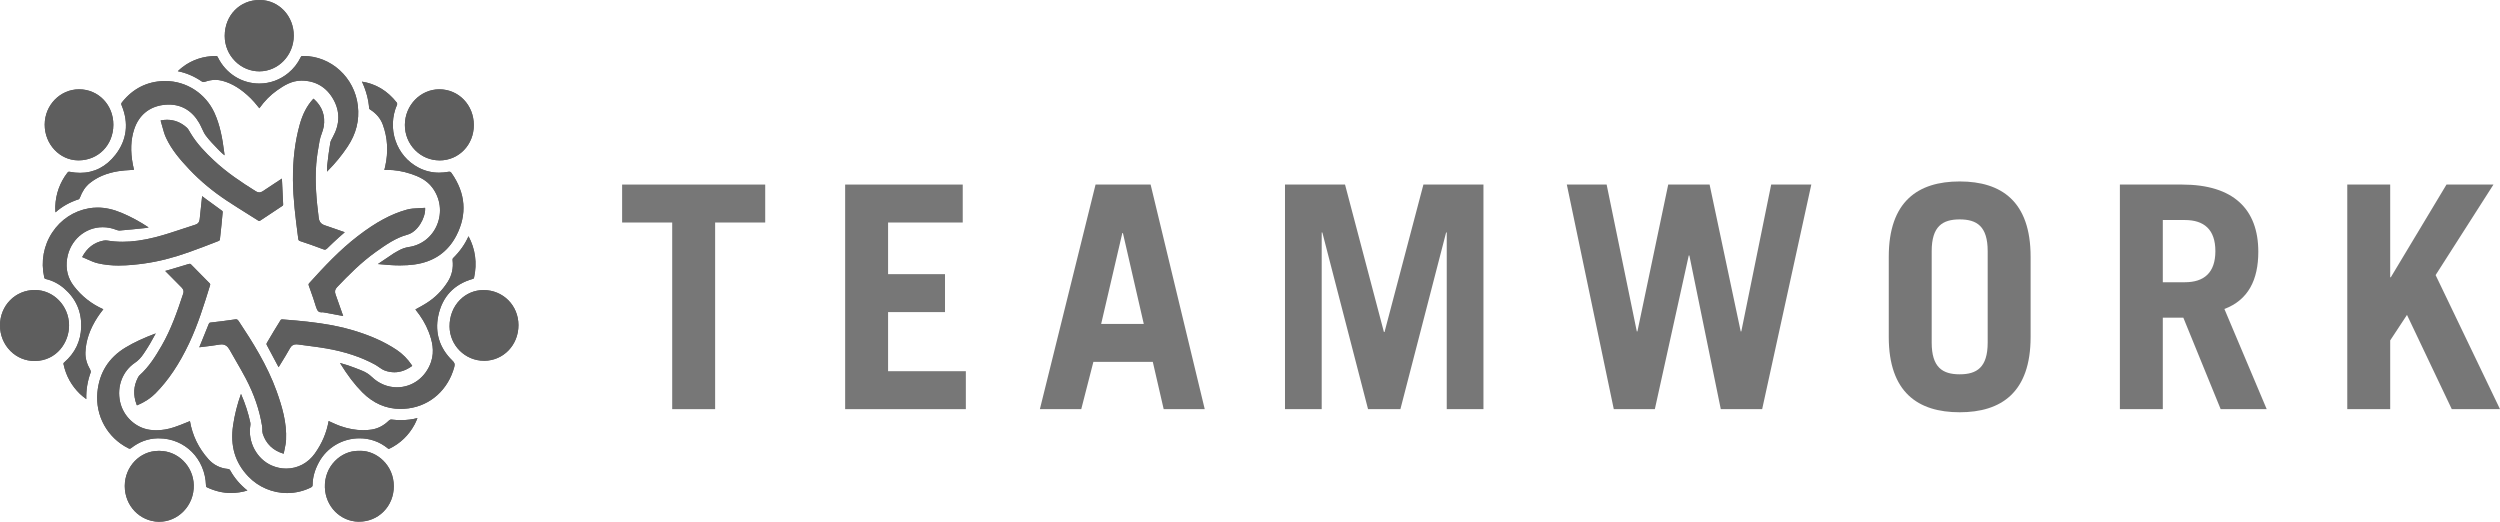 <?xml version="1.0" encoding="UTF-8"?>
<svg id="b" data-name="Layer 2" xmlns="http://www.w3.org/2000/svg" viewBox="0 0 964.44 201.28">
  <defs>
    <style>
      .d {
        fill: #777;
      }

      .e {
        fill: #5e5e5e;
      }
    </style>
  </defs>
  <g id="c" data-name="Layer 1">
    <g>
      <g>
        <path class="e" d="M61.24,201.28c-7.37-.17-13.13-6.23-13.11-13.8.02-7.47,5.85-13.54,12.99-13.54.13,0,.27,0,.4,0,7.16,0,13.08,5.94,13.23,13.23.08,3.83-1.34,7.43-3.98,10.12-2.48,2.53-5.85,3.98-9.25,3.98,0,0-.28,0-.28,0ZM138.42,201.25c-7.11-.05-12.86-5.87-13.09-13.24-.12-3.85,1.25-7.45,3.85-10.13,2.43-2.51,5.7-3.95,8.95-3.95.14,0,.28,0,.43,0,.23,0,.39-.01.56-.01,6.17,0,12.79,5.48,12.8,13.64,0,3.76-1.4,7.25-3.96,9.81-2.49,2.5-5.84,3.87-9.43,3.87h-.1ZM110.78,190.21c-5.61,0-11.04-2.31-14.92-6.33-5.17-5.36-7.11-11.84-5.94-19.79.6-4.06,1.62-8.13,3.05-12.12,1.64,3.76,2.81,7.38,3.59,11.04.08.35.08.77.01,1.18-1.03,6.3,2.52,12.92,8.25,15.4,1.8.78,3.68,1.18,5.58,1.18,4.41,0,8.44-2.12,11.07-5.82,2.79-3.93,4.53-8.03,5.32-12.53.25.12.5.23.75.35,1.18.55,2.41,1.12,3.68,1.57,3.1,1.09,6.01,1.62,8.9,1.62,1.04,0,2.09-.07,3.12-.22,2.49-.35,4.78-1.52,6.78-3.48.24-.24.63-.42.81-.42,1.33.16,2.61.24,3.83.24,2.26,0,4.36-.26,6.39-.8-.37.92-.73,1.78-1.16,2.57-2.23,4.09-5.44,7.18-9.55,9.19-.21.1-.32.12-.38.12-.03,0-.14,0-.4-.22-3.07-2.52-6.82-3.85-10.86-3.85-6.59,0-12.6,3.55-15.69,9.28-1.58,2.92-2.37,5.74-2.41,8.63,0,.57-.16.8-.69,1.07-2.81,1.4-5.97,2.14-9.13,2.14ZM89.2,190.2c-3.11,0-6.22-.73-9.26-2.16-.37-.18-.46-.26-.47-.72-.32-10.38-8.16-18.22-18.24-18.22-.17,0-.34,0-.51,0-3.67.1-7.06,1.35-10.07,3.72-.31.24-.48.27-.6.27-.15,0-.35-.06-.6-.19-8.05-4.07-12.71-12.51-11.88-21.51.7-7.59,4.37-13.43,10.92-17.36,3.21-1.93,6.9-3.65,11.59-5.41-.05.09-.1.18-.15.27-.68,1.24-1.38,2.52-2.1,3.76-.72,1.24-1.54,2.47-2.32,3.66-1.09,1.65-2.14,2.75-3.41,3.6-4.81,3.22-7.08,9.14-5.77,15.1,1.23,5.6,5.95,10.05,11.5,10.8.81.11,1.64.17,2.47.17,2.22,0,4.53-.39,6.87-1.17,1.63-.54,3.19-1.17,4.83-1.84.42-.17.85-.34,1.28-.52.94,5.54,3.35,10.49,7.18,14.74,1.95,2.17,4.51,3.45,7.42,3.71.51.05.72.19.98.65,1.61,2.91,3.83,5.49,6.59,7.68-2.09.62-4.19.94-6.24.94ZM109.42,175.03c-4.08-1.2-6.79-3.8-8.06-7.73-.14-.45-.15-.99-.16-1.56,0-.46-.02-.94-.1-1.43-.99-6.16-3.05-12.18-6.31-18.38-1.19-2.26-2.49-4.5-3.74-6.67-.85-1.46-1.7-2.93-2.52-4.41-.76-1.36-1.73-2-3.07-2-.28,0-.58.03-.9.09-1.99.35-4.04.59-6.03.83-.55.06-1.1.13-1.65.2.02-.04.98-2.38.98-2.38.9-2.17,1.79-4.35,2.65-6.54.19-.49.33-.57.74-.62,2.84-.32,6.19-.72,9.55-1.23.09-.01.18-.02.27-.02.44,0,.69.2,1.17.93,5.13,7.74,10.9,16.84,14.49,26.87,2.07,5.79,3.95,12.05,3.63,18.69-.06,1.21-.31,2.42-.58,3.69-.12.56-.24,1.12-.34,1.68,0,0-.02,0-.03,0ZM154.51,157.75c-5.55,0-10.51-2.16-14.75-6.42-2.93-2.95-5.68-6.55-8.61-11.31,1.08.3,2.1.59,3.08.92,1.75.59,3.51,1.29,5.21,1.96l.09.04c1.56.61,2.79,1.39,3.89,2.45,2.69,2.59,6.13,4.02,9.69,4.02,5.97,0,11.14-3.83,13.17-9.76,1.48-4.32.37-8.32-.91-11.66-1.14-2.96-2.82-5.78-5.12-8.61.26-.14.52-.29.78-.43,1.2-.66,2.34-1.29,3.46-1.99,3.35-2.1,6.13-4.89,8.28-8.3,1.58-2.51,2.19-5.31,1.82-8.33-.03-.25.05-.58.11-.66,2.7-2.65,4.69-5.46,6.04-8.54,2.65,4.98,3.37,10.36,2.14,15.99-.07.3-.11.37-.49.47-7.29,2.07-11.77,6.87-13.32,14.26-1.36,6.49.5,12.44,5.4,17.21.86.84,1.1,1.32.79,2.48-2.36,8.76-9.16,14.89-17.75,16-1.02.13-2.03.2-3,.2ZM52.84,156.37s-.08-.14-.14-.3c-1.38-3.68-1.21-7.08.52-10.4.14-.27.36-.66.62-.89,3.68-3.28,6.24-7.45,8.54-11.43,3.64-6.31,6-13.1,8.3-20.08.43-1.31-.32-2.06-.72-2.47,0,0-4.31-4.34-6.22-6.28.35-.09.67-.17.99-.27l1.16-.34c2.25-.66,4.57-1.34,6.84-2.05.19-.06.34-.09.47-.09s.28.02.55.3c1.87,1.95,3.8,3.89,5.67,5.76l1.4,1.41c.28.29.32.43.22.79-2.3,7.44-4.67,15.13-8.11,22.42-3.76,7.96-7.99,14.27-12.96,19.29-1.82,1.84-4.07,3.33-6.88,4.53-.11.05-.19.07-.23.08ZM33.19,153.88c-.85-.64-1.65-1.24-2.37-1.94-3.23-3.15-5.35-6.97-6.29-11.35-.09-.43-.04-.54.24-.78,4.19-3.61,6.39-8.2,6.55-13.63.18-5.97-2.02-10.97-6.54-14.88-2.1-1.82-4.48-3.05-7.08-3.66-.41-.1-.54-.2-.65-.68-1.35-6.1-.22-12.27,3.17-17.36,3.26-4.9,8.21-8.17,13.96-9.21,1.14-.21,2.31-.31,3.47-.31,3.01,0,6.09.69,9.43,2.11,3.49,1.48,6.94,3.35,10.26,5.56-.44.1-.86.18-1.26.22-3.31.36-6.66.68-9.94.96-.04,0-.08,0-.12,0-.31,0-.7-.09-1.13-.26-1.72-.68-3.49-1.02-5.28-1.02-6.86,0-12.63,5.1-13.73,12.14-.62,3.96.26,7.51,2.59,10.55,3.02,3.94,6.84,6.95,11.34,8.94.02,0,.03.01.05.02-.1.13-.2.26-.3.39-.68.88-1.31,1.7-1.9,2.61-3,4.61-4.54,9.07-4.71,13.64-.08,2.22.53,4.43,1.86,6.73.19.32.25.79.19.94-1.24,3.36-1.82,6.85-1.71,10.37-.04-.03-.07-.06-.11-.08ZM152.13,143.61c-1.23,0-2.5-.23-3.75-.7-.73-.27-1.42-.75-2.15-1.25-.52-.36-1.06-.74-1.63-1.05-5.38-2.91-11.51-4.94-18.74-6.2-2.4-.42-4.85-.73-7.22-1.04-1.22-.16-2.44-.31-3.66-.49-.25-.03-.48-.05-.7-.05-1.06,0-1.86.49-2.42,1.51-1.07,1.93-2.25,3.85-3.39,5.7-.33.54-.66,1.07-.99,1.61l-.56-1.05c-1.42-2.63-2.76-5.12-4.08-7.67-.04-.11-.01-.44.06-.56,1.93-3.31,3.7-6.25,5.43-9,.05-.05.33-.16.52-.16,3.89.29,6.86.56,9.64.87,7.31.82,12.84,1.87,17.95,3.42,6.65,2.02,11.9,4.38,16.52,7.44,2.29,1.52,4.28,3.51,5.91,5.93.1.14.13.23.15.27-.02,0-.08.07-.21.16-2.18,1.54-4.42,2.31-6.67,2.31ZM13.32,139.26c-3.51,0-6.81-1.38-9.3-3.87C1.42,132.78-.01,129.26,0,125.49c.02-7.64,5.93-13.62,13.44-13.62,7.22.01,13.13,6.1,13.2,13.57.06,6.68-4.82,13.68-13.09,13.82h-.23ZM186.71,139.17c-7.26,0-13.22-5.93-13.28-13.22-.03-3.96,1.39-7.6,4.01-10.25,2.4-2.43,5.59-3.78,9-3.8h.09c7.54,0,13.46,5.93,13.48,13.51.02,7.67-5.78,13.71-13.19,13.77h-.1ZM125.17,120.58s-.07-.02-.1-.03c-.13-.04-.31-.09-.52-.09h-.15c-.15.02-.28.03-.41.03-.9,0-1.57-.36-2.1-2.17-.63-2.17-1.4-4.31-2.14-6.39l-.62-1.74c-.16-.45-.12-.65.2-1,5.63-6.22,11.71-12.75,18.75-18.14,7.02-5.38,12.86-8.52,18.93-10.19,1.48-.41,3.06-.48,4.73-.55.74-.03,1.47-.06,2.2-.13h.05s.02.12.02.22c.13,3.71-2.9,9.06-6.86,10.13-4.54,1.23-8.38,3.96-12.1,6.6-5.73,4.07-10.58,8.99-15.05,13.68-.77.8-.95,1.67-.57,2.72.78,2.16,1.54,4.34,2.3,6.51l.66,1.87-7.21-1.35ZM45.96,102.44c-2.99,0-5.68-.29-8.21-.88-1.41-.33-2.76-.93-4.19-1.58-.59-.26-1.17-.53-1.76-.77-.04-.01-.06-.03-.08-.04.01-.04.03-.09.07-.16,1.85-3.43,4.49-5.45,8.09-6.18.28-.06.57-.09.86-.09.21,0,.42.02.62.05,1.91.32,3.91.48,5.93.48,3.82,0,7.91-.56,12.49-1.72,3.64-.92,7.26-2.13,10.77-3.3,1.63-.54,3.25-1.08,4.89-1.6.96-.3,1.48-.98,1.59-2.06.24-2.43.51-4.85.77-7.28l.18-1.65c.51.4.99.77,1.48,1.13.76.56,1.53,1.11,2.3,1.67,1.33.96,2.66,1.92,3.97,2.9.07.05.18.24.19.32-.26,2.96-.63,6.92-1.11,10.92-.04.04-.32.29-.57.39-4.09,1.59-7.78,3.02-11.55,4.35-6.11,2.17-11.71,3.57-17.1,4.31-2.63.36-6.1.77-9.61.77h0ZM154.43,102.39c-2.97,0-6.01-.27-8.64-.53l.73-.5c1.85-1.25,3.62-2.46,5.4-3.64.35-.23.73-.43,1.13-.65.22-.12.45-.24.67-.37,1.31-.75,2.59-1.19,4.03-1.41,4.89-.72,8.95-3.91,10.86-8.54,1.99-4.83,1.3-10.22-1.85-14.41-2.24-2.98-5.44-4.34-8.28-5.28-3.08-1.02-6.15-1.53-9.12-1.53-.34,0-.69,0-1.04.02h-.05c.12-.45.22-.88.32-1.31,1.27-5.64.96-11.07-.91-16.15-.88-2.4-2.56-4.38-4.98-5.89-.13-.08-.26-.23-.28-.29-.25-3.49-1.19-7.01-2.79-10.42,5.36.83,9.89,3.57,13.48,8.15.08.12.14.53.09.67-4.05,9.19-.4,19.9,8.32,24.39,2.46,1.27,5.1,1.91,7.86,1.91,1.15,0,2.35-.11,3.55-.33.15-.03.28-.04.4-.04.32,0,.55.09.88.56,5.43,7.77,6.05,15.85,1.87,24.01-3.31,6.46-8.81,10.24-16.34,11.24-1.67.22-3.41.33-5.32.33h0ZM125.36,96.31c-.19,0-.42-.06-.72-.17-2.85-1.1-5.72-2.08-8.9-3.15-.42-.14-.61-.3-.69-.93l-.13-1.04c-.91-7.02-1.86-14.28-1.91-21.5-.06-7.88.79-14.88,2.6-21.4,1.13-4.09,2.81-7.32,5.14-9.87.09-.1.15-.16.19-.19.03.03.09.07.16.14,3.21,2.89,4.48,6.48,3.78,10.67-.15.87-.45,1.73-.77,2.64-.31.87-.63,1.77-.81,2.72-.67,3.52-1.08,6.4-1.3,9.07-.57,7.12.12,14.15.95,20.7.12.96.49,2.3,2.24,2.88,1.9.63,3.83,1.31,5.69,1.97l2.12.74s-.03.03-.05.04c-.8.69-1.53,1.32-2.25,1.97-1.55,1.42-3.07,2.81-4.53,4.27-.39.38-.62.43-.82.43ZM100.01,85.24c-.1,0-.24-.05-.42-.16-1.32-.84-2.64-1.66-3.96-2.49-2.65-1.66-5.39-3.38-8.04-5.13-5.44-3.59-10.29-7.62-14.42-11.97-3.93-4.14-6.97-7.81-9.06-12.23-.67-1.42-1.09-2.95-1.53-4.58-.18-.66-.36-1.31-.56-1.96-.04-.14-.05-.21-.04-.24h0s.12-.04.32-.08c.74-.12,1.46-.19,2.16-.19,2.81,0,5.37,1.02,7.61,3.03.44.4.78.99,1.15,1.63.11.19.21.37.32.55,2.49,4.13,5.74,7.44,8.89,10.4,5.03,4.74,10.81,8.57,16.31,12,.44.27.86.41,1.29.41s.86-.14,1.29-.43c2-1.34,4.01-2.66,6.02-3.98l1.41-.93.08,1.45c.15,2.8.3,5.7.41,8.55,0,.12-.09.37-.16.44-1.75,1.19-3.55,2.37-5.34,3.55-1.13.75-2.27,1.49-3.39,2.25-.19.12-.29.12-.32.12ZM21.4,81.9c-.06-.81-.1-1.58-.07-2.32.19-4.76,1.75-9.11,4.65-12.92.29-.39.44-.41.63-.41.1,0,.2.01.32.03,1.35.26,2.69.4,3.96.4,5.46,0,10.06-2.36,13.68-7.01,4.37-5.62,5.19-12.2,2.36-19.01-.23-.55-.19-.79.19-1.27,4.19-5.23,9.62-7.96,16.14-8.13.18,0,.36,0,.54,0,8.1,0,15.52,4.81,18.92,12.26,2.11,4.64,3.06,9.57,3.82,15.56.04.28.07.57.09.85-.7-.59-1.36-1.16-1.97-1.79l-.7-.72c-1.56-1.61-3.18-3.28-4.53-5.08-.61-.81-1.05-1.77-1.52-2.79-.31-.67-.63-1.36-1-2.02-2.68-4.71-6.75-7.19-11.78-7.19-.69,0-1.4.05-2.12.14-5.49.7-9.48,4.03-11.24,9.38-1.33,4.03-1.49,8.48-.52,13.61.13.69.29,1.37.44,2.03-.41.03-.82.05-1.23.08-1.59.1-3.24.2-4.84.46-4.49.74-8.1,2.25-11.02,4.62-1.64,1.33-2.85,3.12-3.8,5.65-.1.25-.29.49-.38.54-3.52,1.14-6.48,2.8-9.01,5.06ZM126.16,66.2c-.02-.76-.02-1.49.05-2.21.33-3.08.73-6.05,1.2-8.85.11-.69.52-1.42.91-2.12l.08-.15c2.76-5,2.82-9.9.2-14.55-2.66-4.73-6.92-7.22-12.32-7.22-3.74,0-6.69,1.85-9.39,3.75-2.56,1.8-4.84,4.1-6.79,6.85-.01.02-.03.04-.04.06-.2-.25-.41-.5-.61-.74-.89-1.09-1.72-2.12-2.69-3.06-3.67-3.61-7.17-5.77-11-6.8-.87-.23-1.77-.35-2.67-.35-1.29,0-2.62.24-3.96.71-.25.09-.45.13-.62.13-.15,0-.37-.03-.69-.25-2.91-1.98-6.01-3.3-9.22-3.93.63-.58,1.23-1.14,1.87-1.62,3.67-2.78,7.98-4.21,12.8-4.25.41,0,.56.07.79.53,3.06,6.23,9.19,10.1,15.98,10.1,4.1,0,7.98-1.41,11.21-4.07,2-1.65,3.6-3.68,4.76-6.06.2-.41.34-.5.81-.5h.27c10.51,0,19.72,8.42,20.97,19.17.65,5.65-.65,10.83-3.99,15.84-2.23,3.34-4.79,6.47-7.63,9.3-.1.1-.19.2-.28.3ZM169.59,61.87c-3.56,0-6.9-1.39-9.42-3.92-2.58-2.6-4-6.08-3.98-9.8.04-7.55,6.01-13.7,13.31-13.7,7.47.02,13.29,6.08,13.29,13.81,0,7.63-5.8,13.61-13.2,13.62h0ZM30.17,61.86c-7.16-.05-12.96-6.25-12.93-13.81.02-7.5,5.98-13.6,13.28-13.6h.09c7.4.05,13.17,6.08,13.12,13.73-.04,7.8-5.82,13.68-13.45,13.68h-.11ZM100.05,27.52c-3.5,0-6.82-1.39-9.34-3.92-2.6-2.61-4.03-6.08-4.02-9.76.02-7.89,5.79-13.84,13.43-13.84h.27c7.25.14,12.94,6.18,12.94,13.76-.02,7.59-5.98,13.76-13.28,13.76h0Z"/>
        <path class="e" d="M61.26,199.58c-6.43-.15-11.46-5.46-11.43-12.09.02-6.53,5.09-11.84,11.29-11.84.11,0,.23,0,.35,0,6.27,0,11.46,5.19,11.58,11.57.07,3.37-1.17,6.53-3.49,8.9-2.19,2.24-5.05,3.47-8.03,3.47h-.26ZM138.43,199.55c-6.2-.05-11.21-5.14-11.41-11.59-.11-3.38,1.09-6.54,3.37-8.89,2.11-2.18,4.93-3.43,7.73-3.43.12,0,.44,0,.44,0h.14c.13,0,.27-.01.41-.01,5.35,0,11.09,4.8,11.1,11.94,0,3.31-1.22,6.37-3.46,8.61-2.17,2.17-5.09,3.37-8.22,3.37h-.1ZM110.78,188.51c-5.15,0-10.14-2.12-13.7-5.81-4.78-4.96-6.57-10.96-5.48-18.36.36-2.42.87-4.85,1.54-7.27.73,2.11,1.31,4.18,1.76,6.29.02.11.04.32,0,.55-1.15,7.05,2.83,14.46,9.25,17.24,2.02.87,4.12,1.32,6.25,1.32,4.24,0,8.18-1.74,11.07-4.84-1.63,3.04-2.47,6-2.57,9.03-2.52,1.21-5.32,1.85-8.13,1.85ZM89.2,188.5c-2.69,0-5.4-.6-8.06-1.78-.18-3.26-1.04-6.27-2.45-8.91.16.19.32.37.49.55,2.19,2.43,5.05,3.89,8.29,4.24,1.17,2.07,2.63,3.98,4.36,5.71-.88.12-1.76.19-2.63.19ZM124.43,173.52c1.63-2.75,2.83-5.65,3.58-8.66.87.39,1.74.77,2.64,1.08,2.17.77,4.27,1.27,6.33,1.53-4.84.42-9.3,2.6-12.55,6.05ZM75.52,173.41c-3.16-3.3-7.43-5.45-12.28-5.91,1.47-.2,2.96-.55,4.46-1.05,1.47-.49,2.91-1.06,4.32-1.63.73,3.05,1.9,5.92,3.5,8.59ZM108.17,172.75c-2.58-1.19-4.28-3.15-5.19-5.98-.07-.21-.08-.67-.08-1.07,0-.5-.02-1.06-.12-1.67-1.02-6.35-3.14-12.53-6.48-18.9-1.2-2.3-2.51-4.55-3.77-6.72-.87-1.49-1.7-2.93-2.5-4.38-1.06-1.91-2.59-2.87-4.56-2.87-.38,0-.77.04-1.2.11-1.56.28-3.15.48-4.72.67.81-1.96,1.61-3.92,2.39-5.88,2.64-.3,5.69-.67,8.8-1.13.02.04.05.08.08.12,5.07,7.66,10.78,16.65,14.3,26.5,2.01,5.62,3.83,11.7,3.54,18.04-.05,1-.26,2.06-.49,3.17ZM49.92,171.25c-7.24-3.81-11.41-11.5-10.65-19.68.65-7.02,4.05-12.42,10.1-16.06,2.03-1.22,4.29-2.37,6.88-3.49-.67,1.13-1.42,2.26-2.14,3.36-.97,1.46-1.87,2.43-2.95,3.15-5.39,3.6-7.94,10.23-6.49,16.88,1.37,6.29,6.69,11.27,12.93,12.12.26.03.52.07.78.09-3.04.46-5.88,1.68-8.46,3.63ZM150.14,171.24c-2.51-1.92-5.4-3.15-8.5-3.62.61-.04,1.22-.1,1.83-.18,2.82-.39,5.38-1.69,7.62-3.84,1.22.13,2.42.2,3.56.2s2.33-.07,3.44-.2c-1.93,3.33-4.6,5.9-7.95,7.66ZM154.51,156.05c-5.08,0-9.64-1.99-13.54-5.92-2.01-2.02-3.88-4.3-5.8-7.05,1.26.46,2.52.96,3.74,1.44,1.34.53,2.4,1.19,3.34,2.1,3.01,2.9,6.87,4.5,10.87,4.5,6.71,0,12.51-4.28,14.78-10.91.77-2.26.91-4.45.7-6.49,1.06,2.36,2.63,4.56,4.69,6.57.34.33.4.44.42.47,0,0-.01.1-.08.35-2.18,8.08-8.44,13.73-16.33,14.76-.95.12-1.88.18-2.78.18ZM53.84,154.05c-.68-2.66-.39-5.16.89-7.6.17-.32.25-.41.25-.42,3.86-3.44,6.5-7.73,8.86-11.83,3.72-6.45,6.12-13.33,8.44-20.39.76-2.3-.67-3.73-1.13-4.19l-4.2-4.23c1.94-.57,3.93-1.15,5.89-1.76,1.78,1.84,3.6,3.68,5.37,5.45l1,1.01c-2.22,7.19-4.53,14.62-7.85,21.66-3.67,7.79-7.8,13.94-12.63,18.82-1.35,1.36-2.96,2.51-4.9,3.49ZM31.72,150.43c-2.71-2.73-4.53-6-5.42-9.72,2.3-2.08,4.02-4.45,5.14-7.09-.1.74-.16,1.48-.18,2.23-.09,2.51.57,4.98,2.02,7.52-.81,2.3-1.34,4.66-1.56,7.05ZM152.13,141.91c-1.03,0-2.1-.2-3.17-.59-.52-.19-1.12-.61-1.76-1.05-.53-.37-1.13-.79-1.8-1.15-5.55-3-11.85-5.09-19.25-6.38-2.46-.43-4.93-.75-7.32-1.06-1.21-.15-2.41-.31-3.62-.48-.34-.05-.65-.07-.94-.07-1.69,0-3.04.82-3.9,2.38-.88,1.59-1.84,3.18-2.79,4.73-1.06-1.97-2-3.73-2.93-5.51,1.65-2.82,3.19-5.37,4.68-7.76,3.4.24,6.18.48,8.97.79,7.2.81,12.64,1.84,17.64,3.36,6.49,1.97,11.6,4.27,16.07,7.23,1.73,1.14,3.27,2.59,4.6,4.31-1.49.83-3,1.25-4.49,1.25ZM13.32,137.56c-3.06,0-5.93-1.2-8.1-3.37-2.28-2.29-3.53-5.38-3.52-8.69.02-6.69,5.18-11.93,11.74-11.93,6.28,0,11.44,5.34,11.5,11.89.06,5.85-4.2,11.98-11.42,12.1h-.21ZM186.71,137.47c-6.33,0-11.53-5.18-11.58-11.54-.03-3.5,1.22-6.72,3.52-9.05,2.08-2.11,4.85-3.28,7.8-3.3,6.63,0,11.84,5.19,11.85,11.81.02,6.72-5.04,12.02-11.5,12.07h-.09ZM32.91,127.81c.05-.52.09-1.05.1-1.59.13-4.42-.93-8.35-3.17-11.75,2.18,2.18,4.66,4.01,7.4,5.45-.34.46-.69.94-1.01,1.44-1.41,2.17-2.52,4.32-3.33,6.46ZM166.96,127.38c-.99-2.58-2.35-5.03-4.15-7.47.85-.47,1.72-.97,2.58-1.51,1.64-1.03,3.16-2.22,4.54-3.56-1.16,1.96-2,4.19-2.52,6.67-.43,2.05-.57,4.05-.41,5.98-.01-.04-.03-.07-.04-.11ZM125.49,118.91c-.11-.04-.47-.14-.93-.14h-.14l-.2.02c-.08,0-.15.01-.22.01-.02,0-.1,0-.11,0,.02-.02-.14-.22-.35-.94-.64-2.21-1.42-4.37-2.17-6.46-.13-.35-.34-.95-.48-1.36,5.51-6.08,11.44-12.41,18.24-17.62,6.83-5.24,12.49-8.29,18.35-9.9,1.3-.36,2.78-.42,4.35-.49.12,0,.24,0,.35-.02-.59,2.84-2.86,6.2-5.46,6.9-4.84,1.31-8.81,4.13-12.65,6.86-5.84,4.15-10.75,9.13-15.29,13.88-1.21,1.27-1.53,2.81-.94,4.46.67,1.86,1.32,3.73,1.98,5.6l-4.32-.81ZM26.62,110.67c-.24-.22-.48-.44-.73-.66-2.17-1.88-4.62-3.19-7.28-3.9-1.09-5.5-.02-11.01,3.02-15.58,3-4.51,7.56-7.52,12.84-8.48,1.04-.19,2.11-.29,3.17-.29,2.78,0,5.64.64,8.77,1.97,1.98.84,3.95,1.81,5.89,2.9-2.11.21-4.23.41-6.31.58-.02,0-.18-.02-.48-.14-1.92-.75-3.9-1.14-5.9-1.14-7.7,0-14.18,5.71-15.41,13.57-.65,4.14.17,7.88,2.42,11.15ZM173.78,110.22c.14-.21.28-.43.42-.65,1.74-2.76,2.45-5.82,2.11-9.11,1.72-1.74,3.14-3.54,4.3-5.43,1.25,3.53,1.49,7.18.73,11.1-2.95.91-5.48,2.28-7.56,4.09ZM45.96,100.74c-2.86,0-5.42-.27-7.83-.83-1.25-.29-2.52-.86-3.87-1.47l-.09-.04c1.52-2.1,3.5-3.38,6.04-3.89.17-.03.35-.05.52-.05.12,0,.23,0,.33.03,2.01.33,4.1.5,6.21.5,3.96,0,8.19-.58,12.91-1.78,3.69-.94,7.34-2.15,10.86-3.32,1.66-.55,3.27-1.09,4.89-1.6,1.61-.51,2.6-1.76,2.77-3.51.2-1.98.41-3.96.63-5.94.48.35.96.69,1.44,1.04,1.13.81,2.25,1.63,3.37,2.46-.22,2.42-.53,5.82-.94,9.27-3.92,1.52-7.48,2.9-11.1,4.18-6,2.13-11.48,3.51-16.76,4.22-2.57.35-5.97.75-9.39.75ZM154.43,100.69c-1.13,0-2.33-.04-3.69-.12.71-.48,1.42-.96,2.13-1.43.28-.19.62-.37.97-.56.25-.13.49-.26.72-.39,1.12-.64,2.21-1.02,3.43-1.2,5.49-.8,10.04-4.38,12.18-9.57,2.22-5.39,1.45-11.4-2.06-16.08-1.3-1.73-2.86-2.97-4.5-3.9,1.85.6,3.78.9,5.76.9,1.17,0,2.38-.11,3.6-.32,4.9,7.19,5.42,14.58,1.6,22.04-3.05,5.94-8.11,9.41-15.05,10.33-1.59.21-3.26.31-5.1.31ZM125.14,94.51c-2.71-1.05-5.34-1.95-8.45-2.99l-.09-.73c-.91-6.97-1.84-14.17-1.89-21.28-.06-7.72.77-14.57,2.54-20.94.9-3.24,2.14-5.87,3.79-8.03,1.98,2.27,2.69,4.92,2.17,8.05-.12.73-.4,1.52-.7,2.35-.33.94-.67,1.9-.88,2.97-.68,3.58-1.1,6.52-1.32,9.26-.58,7.27.12,14.41.96,21.05.28,2.19,1.42,3.63,3.39,4.28,1.68.55,3.38,1.15,5.03,1.74l-.13.12c-1.58,1.44-3,2.75-4.43,4.16ZM99.98,83.31c-1.04-.66-2.09-1.31-3.13-1.97l-.29-.18c-2.66-1.67-5.4-3.38-8.03-5.12-5.33-3.52-10.08-7.46-14.12-11.72-3.81-4.02-6.76-7.57-8.75-11.79-.61-1.29-1-2.75-1.43-4.3,0,0-.07-.25-.09-.32.11,0,.22,0,.33,0,2.41,0,4.53.85,6.47,2.59.24.21.53.72.81,1.21.11.2.23.39.34.58,2.6,4.31,5.95,7.72,9.18,10.76,5.15,4.85,11.01,8.73,16.57,12.21.72.45,1.43.67,2.19.67s1.53-.24,2.24-.71c1.64-1.1,3.29-2.19,4.95-3.27.11,2.05.22,4.24.3,6.39-1.56,1.05-3.12,2.08-4.69,3.11-.95.62-1.89,1.24-2.83,1.87ZM23.1,78.45c.36-3.79,1.69-7.29,3.97-10.41,1.3.23,2.58.34,3.81.34,1.7,0,3.32-.21,4.86-.61-.78.48-1.51,1-2.22,1.57-1.82,1.48-3.17,3.42-4.22,6.09-2.29.79-4.34,1.79-6.2,3.03ZM159.87,65.75c-.29-.1-.57-.2-.85-.29-2.89-.95-5.78-1.49-8.6-1.6.63-3.14.8-6.21.51-9.19,1.51,4.56,4.6,8.56,8.94,11.08ZM40.97,65.38c1.79-1.2,3.44-2.76,4.93-4.68,1.33-1.71,2.36-3.5,3.09-5.36-.18,2.62.02,5.42.59,8.42,0,.05.02.1.03.15-1.4.09-2.84.2-4.27.44-1.55.26-3,.6-4.37,1.03ZM128.21,61.49c.26-2.09.55-4.13.88-6.08.07-.4.41-1.02.71-1.57l.09-.15c3.02-5.48,3.08-11.08.2-16.21-2.98-5.29-7.75-8.09-13.8-8.09-1.98,0-3.76.46-5.39,1.15.49-.34.97-.7,1.44-1.08,2.06-1.7,3.73-3.77,4.98-6.17,9.57.11,17.92,7.83,19.06,17.67.61,5.23-.61,10.04-3.71,14.7-1.35,2.03-2.84,3.99-4.44,5.84ZM169.59,60.17c-3.1,0-6.02-1.22-8.21-3.42-2.26-2.28-3.5-5.33-3.48-8.59.03-6.62,5.24-12.01,11.61-12.01,6.5.02,11.59,5.33,11.59,12.11,0,6.68-5.05,11.92-11.5,11.92h0ZM30.18,60.16c-6.22-.04-11.26-5.47-11.24-12.11.02-6.67,5.11-11.9,11.58-11.9,6.49.04,11.55,5.32,11.51,12.02-.04,6.84-5.09,11.99-11.75,11.99h-.1ZM84.27,55.28c-1.24-1.29-2.46-2.61-3.49-3.98-.5-.66-.9-1.54-1.33-2.47-.33-.71-.66-1.43-1.07-2.16-3-5.27-7.58-8.05-13.26-8.05-.75,0-1.54.05-2.33.15-6.05.77-10.48,4.38-12.52,10.17.07-2.82-.49-5.73-1.68-8.69,3.84-4.69,8.79-7.15,14.71-7.31.16,0,.33,0,.49,0,7.43,0,14.25,4.42,17.37,11.27,1.4,3.07,2.34,6.4,3.11,11.07ZM149.9,49.38c-.18-.63-.39-1.25-.62-1.87-.96-2.61-2.71-4.77-5.22-6.45-.24-2.41-.78-4.81-1.61-7.16,3.44,1.12,6.38,3.2,8.94,6.32-1.21,2.99-1.68,6.11-1.5,9.15ZM100,39c-.62-.75-1.3-1.54-2.05-2.27-1.73-1.7-3.42-3.09-5.14-4.22,2.25.91,4.7,1.4,7.22,1.4,2.56,0,5.03-.5,7.34-1.46-.5.33-.99.66-1.46.99-2.17,1.52-4.15,3.39-5.91,5.56ZM89.09,30.5c-.95-.4-1.91-.73-2.89-1-1.01-.27-2.06-.41-3.11-.41-1.46,0-2.96.26-4.46.79-2.06-1.38-4.21-2.45-6.41-3.21,3.1-2.15,6.56-3.26,10.54-3.38,1.55,2.96,3.73,5.41,6.33,7.21ZM100.05,25.83c-3.05,0-5.94-1.22-8.14-3.42-2.28-2.29-3.53-5.33-3.53-8.56.01-6.92,5.06-12.14,11.74-12.14h.25c6.31.12,11.26,5.42,11.27,12.07-.01,6.65-5.21,12.06-11.59,12.06h0Z"/>
        <path class="e" d="M126.16,66.2c-.02-.76-.02-1.49.05-2.21.33-3.07.73-6.05,1.2-8.85.11-.69.52-1.42.91-2.12l.08-.15c2.76-5,2.82-9.9.2-14.55-2.66-4.73-6.92-7.22-12.32-7.22-3.74,0-6.69,1.85-9.39,3.75-2.56,1.8-4.84,4.1-6.79,6.85-.01.02-.03.04-.04.06-.2-.25-.41-.5-.61-.74-.89-1.09-1.72-2.12-2.69-3.06-3.67-3.61-7.17-5.77-11-6.8-.87-.23-1.77-.35-2.67-.35-1.29,0-2.62.24-3.96.71-.25.09-.45.13-.62.13-.15,0-.37-.03-.69-.25-2.91-1.98-6.01-3.3-9.22-3.93.63-.58,1.23-1.14,1.87-1.62,3.67-2.78,7.98-4.21,12.8-4.25h0c.41,0,.56.07.78.53,3.06,6.23,9.19,10.1,15.98,10.1,4.1,0,7.98-1.41,11.21-4.07,2-1.65,3.6-3.68,4.76-6.06.2-.41.34-.5.81-.5h.27c10.69,0,19.7,8.24,20.97,19.17.65,5.65-.65,10.83-3.99,15.84-2.23,3.34-4.79,6.47-7.63,9.3-.1.1-.19.2-.28.3Z"/>
        <path class="e" d="M128.21,61.49c.26-2.09.55-4.13.88-6.08.07-.4.41-1.02.71-1.57l.08-.15c3.02-5.48,3.08-11.08.2-16.21-2.98-5.29-7.75-8.09-13.8-8.09-1.98,0-3.76.46-5.39,1.15.49-.34.97-.7,1.44-1.08,2.06-1.7,3.73-3.77,4.98-6.17,9.57.12,17.92,7.83,19.06,17.67.61,5.23-.61,10.04-3.71,14.7-1.35,2.03-2.84,3.99-4.44,5.84ZM100,39c-.62-.75-1.3-1.54-2.05-2.27-1.73-1.7-3.42-3.09-5.14-4.22,2.26.91,4.7,1.4,7.23,1.4s5.03-.5,7.33-1.46c-.5.33-.99.66-1.46.99-2.17,1.52-4.15,3.39-5.91,5.56ZM89.09,30.5c-.95-.4-1.91-.73-2.89-1-1.01-.27-2.06-.41-3.11-.41-1.46,0-2.96.26-4.46.79-2.06-1.38-4.21-2.45-6.41-3.21,3.1-2.15,6.56-3.26,10.54-3.38,1.55,2.96,3.73,5.41,6.33,7.21Z"/>
        <path class="e" d="M154.43,102.39c-2.97,0-6.01-.27-8.64-.53l.74-.5c1.85-1.25,3.62-2.45,5.4-3.64.35-.23.73-.43,1.13-.65.22-.12.45-.24.67-.37,1.31-.75,2.59-1.19,4.03-1.41,4.89-.72,8.95-3.91,10.86-8.54,1.99-4.83,1.3-10.22-1.85-14.41-2.24-2.98-5.44-4.34-8.28-5.28-3.08-1.02-6.15-1.53-9.12-1.53-.34,0-.69,0-1.04.02h-.05c.12-.45.22-.88.32-1.31,1.27-5.64.96-11.07-.91-16.15-.88-2.4-2.56-4.38-4.98-5.89-.13-.08-.26-.23-.28-.29-.25-3.49-1.19-7.01-2.79-10.42,5.36.83,9.89,3.57,13.48,8.15.08.12.14.53.09.67-4.05,9.19-.4,19.9,8.32,24.39,2.46,1.27,5.1,1.91,7.86,1.91,1.15,0,2.35-.11,3.55-.33.15-.03.28-.04.4-.04.32,0,.55.09.88.56,5.43,7.77,6.05,15.85,1.87,24.01-3.31,6.46-8.81,10.24-16.34,11.24-1.67.22-3.41.33-5.32.33Z"/>
        <path class="e" d="M154.43,100.69c-1.13,0-2.33-.04-3.69-.12.71-.48,1.42-.96,2.13-1.43.28-.19.62-.37.97-.56.25-.13.49-.26.72-.39,1.12-.64,2.21-1.02,3.43-1.2,5.49-.8,10.04-4.38,12.18-9.57,2.22-5.39,1.45-11.4-2.06-16.08-1.3-1.73-2.86-2.97-4.5-3.9,1.85.6,3.78.9,5.75.9,1.17,0,2.38-.11,3.6-.32,4.9,7.19,5.42,14.58,1.6,22.04-3.05,5.94-8.11,9.41-15.05,10.33-1.59.21-3.26.31-5.1.31ZM159.87,65.75c-.29-.1-.57-.2-.85-.29-2.89-.95-5.78-1.49-8.6-1.6.63-3.14.8-6.21.51-9.19,1.51,4.56,4.6,8.56,8.94,11.08ZM149.9,49.38c-.18-.63-.39-1.25-.62-1.87-.96-2.61-2.71-4.77-5.22-6.45-.24-2.41-.78-4.81-1.61-7.16,3.44,1.12,6.38,3.2,8.94,6.32-1.21,2.99-1.68,6.11-1.5,9.15Z"/>
        <path class="e" d="M33.19,153.88c-.85-.64-1.65-1.24-2.37-1.94-3.23-3.15-5.35-6.97-6.29-11.35-.09-.43-.04-.54.24-.78,4.19-3.61,6.39-8.2,6.55-13.63.18-5.97-2.02-10.97-6.54-14.88-2.1-1.82-4.48-3.05-7.08-3.66-.41-.1-.54-.2-.65-.68-1.35-6.1-.22-12.27,3.17-17.36,3.26-4.9,8.21-8.17,13.96-9.21,1.14-.21,2.31-.31,3.47-.31,3.01,0,6.09.69,9.43,2.11,3.49,1.48,6.94,3.35,10.26,5.56-.44.1-.86.18-1.26.22-3.31.36-6.66.68-9.94.96-.04,0-.08,0-.12,0-.31,0-.7-.09-1.13-.26-1.72-.68-3.49-1.02-5.28-1.02-6.86,0-12.63,5.1-13.73,12.14-.62,3.96.26,7.51,2.59,10.55,3.02,3.94,6.84,6.95,11.34,8.94.02,0,.03.01.05.02-.1.13-.2.26-.3.39-.68.88-1.31,1.7-1.9,2.61-3,4.61-4.54,9.07-4.71,13.63-.08,2.22.53,4.43,1.86,6.73.19.32.25.79.19.94-1.24,3.36-1.82,6.85-1.71,10.37-.04-.03-.07-.06-.11-.08Z"/>
        <path class="e" d="M31.72,150.43c-2.71-2.73-4.53-6-5.42-9.72,2.3-2.08,4.02-4.45,5.14-7.09-.1.74-.16,1.48-.18,2.23-.09,2.51.57,4.98,2.02,7.52-.81,2.3-1.34,4.66-1.56,7.05ZM32.91,127.81c.05-.52.09-1.05.1-1.59.13-4.42-.93-8.35-3.17-11.75,2.18,2.18,4.66,4.01,7.4,5.45-.34.46-.69.95-1.01,1.44-1.41,2.17-2.52,4.32-3.33,6.46ZM26.62,110.67c-.24-.22-.48-.44-.73-.66-2.17-1.88-4.62-3.19-7.28-3.9-1.09-5.5-.02-11.01,3.02-15.58,3-4.51,7.56-7.52,12.84-8.48,1.04-.19,2.11-.29,3.17-.29,2.77,0,5.64.64,8.77,1.97,1.98.84,3.95,1.81,5.89,2.9-2.11.21-4.23.41-6.31.58-.02,0-.18-.02-.48-.14-1.92-.75-3.9-1.14-5.9-1.14-7.7,0-14.18,5.71-15.41,13.57-.65,4.14.17,7.88,2.42,11.15Z"/>
        <path class="e" d="M89.2,190.2c-3.11,0-6.22-.73-9.26-2.16-.37-.18-.46-.26-.47-.72-.32-10.38-8.16-18.22-18.24-18.22-.17,0-.34,0-.51,0-3.67.1-7.06,1.35-10.07,3.72-.31.24-.48.27-.6.27-.15,0-.35-.06-.6-.19-8.05-4.07-12.71-12.51-11.88-21.51.7-7.59,4.37-13.43,10.92-17.36,3.21-1.93,6.9-3.65,11.59-5.41-.05.09-.1.18-.15.27-.68,1.24-1.38,2.53-2.1,3.76-.72,1.24-1.54,2.47-2.32,3.66-1.09,1.65-2.14,2.75-3.41,3.61-4.81,3.22-7.08,9.14-5.77,15.1,1.23,5.6,5.95,10.05,11.5,10.8.81.11,1.64.17,2.47.17,2.22,0,4.53-.39,6.87-1.17,1.63-.54,3.19-1.17,4.83-1.84.42-.17.85-.34,1.28-.52.94,5.53,3.35,10.49,7.18,14.74,1.95,2.17,4.51,3.45,7.42,3.71.51.05.72.19.98.65,1.61,2.91,3.83,5.49,6.59,7.68-2.09.62-4.19.94-6.24.94Z"/>
        <path class="e" d="M89.2,188.5c-2.69,0-5.4-.6-8.05-1.78-.18-3.26-1.04-6.27-2.45-8.91.16.19.32.37.49.55,2.19,2.43,5.05,3.89,8.29,4.24,1.17,2.07,2.63,3.98,4.36,5.71-.88.12-1.76.19-2.63.19h0ZM75.52,173.41c-3.16-3.3-7.43-5.45-12.28-5.91,1.47-.2,2.96-.55,4.46-1.05,1.47-.49,2.91-1.06,4.32-1.63.73,3.05,1.9,5.92,3.5,8.59ZM49.92,171.25c-7.24-3.81-11.41-11.5-10.65-19.68.65-7.02,4.05-12.42,10.1-16.06,2.03-1.22,4.29-2.37,6.88-3.49-.67,1.13-1.42,2.27-2.15,3.37-.96,1.45-1.87,2.42-2.94,3.14-5.39,3.6-7.94,10.23-6.49,16.88,1.37,6.29,6.69,11.27,12.93,12.12.26.03.52.07.78.09-3.04.46-5.88,1.68-8.46,3.63Z"/>
        <path class="e" d="M110.78,190.21c-5.61,0-11.04-2.31-14.92-6.33-5.17-5.36-7.11-11.84-5.94-19.79.6-4.06,1.62-8.13,3.05-12.12,1.64,3.77,2.81,7.38,3.59,11.04.08.35.08.77.01,1.18-1.03,6.3,2.52,12.92,8.25,15.4,1.8.78,3.68,1.18,5.58,1.18h0c4.4,0,8.44-2.12,11.06-5.82,2.79-3.93,4.53-8.03,5.32-12.53.25.12.5.23.75.35,1.19.55,2.41,1.12,3.68,1.57,3.1,1.09,6.01,1.62,8.9,1.62,1.04,0,2.09-.07,3.12-.22,2.49-.35,4.78-1.52,6.78-3.48.24-.24.63-.42.81-.42,1.33.16,2.61.24,3.83.24,2.26,0,4.36-.26,6.39-.8-.37.92-.73,1.78-1.16,2.57-2.23,4.09-5.44,7.18-9.55,9.19-.21.1-.32.12-.38.12-.03,0-.14,0-.4-.22-3.07-2.52-6.82-3.85-10.86-3.85-6.59,0-12.6,3.55-15.69,9.28-1.58,2.92-2.37,5.74-2.41,8.63,0,.57-.16.8-.69,1.07-2.81,1.4-5.97,2.14-9.13,2.14Z"/>
        <path class="e" d="M110.78,188.51c-5.15,0-10.14-2.12-13.7-5.81-4.78-4.96-6.57-10.96-5.48-18.36.36-2.42.87-4.85,1.54-7.27.73,2.11,1.31,4.18,1.76,6.29.02.11.04.32,0,.55-1.15,7.05,2.83,14.46,9.25,17.24,2.02.87,4.12,1.31,6.25,1.32,4.24,0,8.18-1.74,11.07-4.84-1.63,3.04-2.47,6-2.57,9.03-2.52,1.21-5.32,1.85-8.13,1.85h0ZM124.43,173.52c1.63-2.75,2.83-5.65,3.58-8.66.87.39,1.74.77,2.64,1.08,2.15.76,4.27,1.27,6.35,1.52-4.85.41-9.32,2.6-12.57,6.06ZM150.14,171.24c-2.51-1.92-5.4-3.15-8.5-3.62.61-.04,1.22-.1,1.83-.18,2.82-.39,5.38-1.69,7.62-3.84,1.22.13,2.42.2,3.56.2s2.33-.07,3.44-.2c-1.93,3.33-4.6,5.9-7.95,7.66Z"/>
        <path class="e" d="M21.4,81.9c-.06-.81-.1-1.58-.07-2.32.19-4.76,1.75-9.11,4.65-12.92.29-.39.44-.41.63-.41.1,0,.2.01.32.03,1.35.26,2.69.4,3.96.4,5.46,0,10.06-2.36,13.68-7.01,4.37-5.62,5.19-12.2,2.36-19.01-.23-.55-.19-.79.19-1.27,4.19-5.23,9.62-7.96,16.14-8.13.18,0,.36,0,.54,0,8.1,0,15.52,4.81,18.92,12.26,2.11,4.64,3.06,9.57,3.82,15.56.04.28.07.57.09.85-.7-.59-1.36-1.16-1.97-1.79l-.7-.72c-1.56-1.61-3.18-3.28-4.53-5.08-.61-.81-1.05-1.77-1.52-2.79-.31-.67-.63-1.36-1-2.02-2.68-4.71-6.75-7.19-11.78-7.19-.69,0-1.4.05-2.12.14-5.49.7-9.48,4.03-11.24,9.38-1.33,4.03-1.49,8.48-.52,13.61.13.69.29,1.37.44,2.03-.41.03-.82.05-1.23.08-1.59.1-3.24.2-4.84.46-4.49.74-8.1,2.25-11.02,4.62-1.64,1.33-2.85,3.12-3.8,5.65-.1.25-.29.49-.38.54-3.52,1.14-6.48,2.8-9.01,5.06Z"/>
        <path class="e" d="M23.1,78.45c.36-3.79,1.69-7.29,3.97-10.41,1.3.23,2.58.34,3.81.34,1.7,0,3.32-.21,4.86-.61-.78.48-1.51,1-2.22,1.57-1.82,1.48-3.17,3.42-4.22,6.09-2.29.79-4.34,1.79-6.2,3.03ZM40.97,65.38c1.79-1.2,3.44-2.76,4.93-4.68,1.33-1.71,2.36-3.5,3.09-5.36-.18,2.62.02,5.42.59,8.42,0,.05.02.1.03.15-1.4.09-2.84.2-4.27.44-1.55.26-3,.6-4.37,1.03ZM84.27,55.28c-1.24-1.29-2.46-2.61-3.49-3.98-.5-.66-.9-1.54-1.33-2.47-.33-.71-.66-1.43-1.07-2.16-3-5.27-7.58-8.05-13.26-8.05-.75,0-1.54.05-2.33.15-6.05.77-10.48,4.38-12.52,10.17.07-2.82-.49-5.73-1.68-8.69,3.84-4.7,8.79-7.15,14.71-7.31.16,0,.33,0,.49,0,7.43,0,14.25,4.42,17.37,11.27,1.4,3.07,2.34,6.4,3.11,11.07Z"/>
        <path class="e" d="M154.51,157.75c-5.55,0-10.51-2.16-14.75-6.42-2.93-2.95-5.68-6.55-8.61-11.31,1.08.3,2.1.59,3.08.92,1.75.59,3.51,1.29,5.21,1.96l.09.04c1.56.61,2.79,1.39,3.89,2.45,2.69,2.59,6.13,4.02,9.69,4.02,5.97,0,11.14-3.83,13.17-9.76,1.48-4.32.37-8.32-.91-11.66-1.14-2.96-2.82-5.78-5.12-8.61.26-.14.52-.29.78-.43,1.2-.66,2.34-1.29,3.46-1.99,3.35-2.1,6.13-4.89,8.28-8.3,1.58-2.51,2.19-5.31,1.82-8.33-.03-.25.05-.58.11-.66,2.7-2.65,4.69-5.46,6.04-8.54,2.65,4.98,3.37,10.36,2.14,15.99-.07.3-.11.37-.49.47-7.29,2.07-11.77,6.87-13.32,14.26-1.36,6.49.5,12.44,5.4,17.21.86.84,1.1,1.32.79,2.48-2.36,8.76-9.16,14.89-17.75,16-1.02.13-2.03.2-3,.2Z"/>
        <path class="e" d="M154.51,156.05c-5.08,0-9.64-1.99-13.54-5.92-2.01-2.02-3.88-4.29-5.8-7.05,1.25.46,2.51.96,3.73,1.44,1.35.53,2.41,1.2,3.34,2.1,3.01,2.9,6.87,4.5,10.87,4.5,6.71,0,12.51-4.28,14.78-10.91.77-2.26.91-4.45.7-6.49,1.06,2.36,2.63,4.56,4.69,6.57.34.33.4.44.42.47,0,0-.01.1-.08.35-2.18,8.08-8.44,13.73-16.33,14.76-.95.12-1.88.18-2.78.18ZM166.96,127.38c-.99-2.58-2.35-5.03-4.15-7.47.85-.47,1.72-.97,2.58-1.51,1.64-1.03,3.16-2.22,4.54-3.56-1.16,1.96-2,4.19-2.52,6.67-.43,2.05-.57,4.05-.41,5.98-.01-.04-.03-.07-.04-.11ZM173.78,110.22c.14-.21.28-.43.42-.65,1.74-2.76,2.45-5.82,2.11-9.11,1.72-1.74,3.14-3.54,4.3-5.43,1.25,3.53,1.49,7.18.73,11.1-2.95.91-5.48,2.28-7.56,4.09Z"/>
        <path class="e" d="M100.01,85.24c-.1,0-.24-.05-.42-.16-1.32-.84-2.64-1.66-3.96-2.49-2.65-1.66-5.39-3.38-8.04-5.13-5.44-3.59-10.29-7.62-14.42-11.97-3.93-4.14-6.97-7.81-9.06-12.23-.67-1.42-1.09-2.95-1.53-4.58-.18-.66-.36-1.31-.56-1.96-.04-.14-.05-.21-.04-.24h0s.12-.04.32-.08c.74-.12,1.46-.19,2.16-.19,2.81,0,5.37,1.02,7.61,3.03.44.4.78.99,1.15,1.63.11.18.21.37.32.55,2.49,4.13,5.74,7.44,8.89,10.4,5.03,4.74,10.81,8.57,16.31,12,.44.27.86.41,1.29.41h0c.44,0,.86-.14,1.29-.43,2-1.34,4.01-2.66,6.02-3.98l1.41-.93.08,1.45c.15,2.8.3,5.7.41,8.54,0,.12-.09.37-.16.44-1.75,1.19-3.55,2.37-5.34,3.55-1.13.75-2.27,1.49-3.39,2.24-.19.12-.29.12-.32.12Z"/>
        <path class="e" d="M99.98,83.31c-1.14-.72-2.28-1.43-3.42-2.15-2.65-1.66-5.39-3.37-8.03-5.12-5.33-3.52-10.08-7.46-14.12-11.72-3.81-4.02-6.76-7.57-8.75-11.79-.6-1.28-1-2.75-1.43-4.3-.03-.11-.06-.21-.09-.32.11,0,.22,0,.33,0,2.41,0,4.53.85,6.47,2.59.24.21.53.72.81,1.21.11.2.23.39.34.58,2.6,4.31,5.95,7.72,9.18,10.76,5.15,4.85,11.01,8.73,16.57,12.21.72.45,1.43.67,2.19.67s1.53-.24,2.24-.71c1.64-1.1,3.29-2.19,4.95-3.27.11,2.05.22,4.25.3,6.39-1.54,1.04-3.09,2.06-4.65,3.08-.98.65-1.93,1.27-2.88,1.9Z"/>
        <path class="e" d="M100.05,27.52c-3.5,0-6.82-1.39-9.34-3.92-2.6-2.61-4.03-6.08-4.02-9.76.02-7.89,5.79-13.84,13.43-13.84h.27c7.25.14,12.94,6.18,12.94,13.76-.02,7.59-5.97,13.76-13.28,13.76h0Z"/>
        <path class="e" d="M100.05,25.83c-3.05,0-5.94-1.22-8.14-3.42-2.28-2.29-3.53-5.33-3.53-8.56.01-6.92,5.06-12.14,11.74-12.14h.25c6.31.12,11.26,5.42,11.27,12.07-.01,6.65-5.21,12.06-11.59,12.06h0Z"/>
        <path class="e" d="M169.59,61.87c-3.56,0-6.9-1.39-9.42-3.92-2.58-2.6-4-6.08-3.98-9.8.04-7.55,6.01-13.7,13.31-13.7,7.47.02,13.29,6.08,13.29,13.81,0,7.63-5.8,13.61-13.2,13.62h0Z"/>
        <path class="e" d="M169.59,60.17c-3.1,0-6.02-1.22-8.21-3.42-2.26-2.28-3.5-5.33-3.48-8.59.03-6.62,5.24-12.01,11.61-12.01,6.5.02,11.59,5.33,11.59,12.11,0,6.68-5.05,11.92-11.5,11.92h0Z"/>
        <path class="e" d="M13.32,139.26c-3.51,0-6.81-1.37-9.3-3.87C1.42,132.78-.01,129.26,0,125.49c.02-7.64,5.93-13.62,13.44-13.62,7.22.01,13.13,6.1,13.2,13.57.06,6.68-4.82,13.68-13.09,13.82h-.23Z"/>
        <path class="e" d="M13.32,137.56c-3.05,0-5.93-1.2-8.1-3.37-2.28-2.29-3.53-5.37-3.52-8.69.02-6.69,5.18-11.93,11.74-11.93,6.28,0,11.44,5.34,11.5,11.89.06,5.85-4.2,11.98-11.42,12.1h-.21Z"/>
        <path class="e" d="M61.24,201.28c-7.37-.17-13.13-6.23-13.11-13.8.02-7.47,5.85-13.54,12.99-13.54.13,0,.27,0,.4,0,7.16,0,13.08,5.94,13.23,13.23.08,3.83-1.34,7.43-3.98,10.12-2.48,2.53-5.85,3.98-9.25,3.98h-.28Z"/>
        <path class="e" d="M61.26,199.58c-6.43-.15-11.46-5.46-11.43-12.09.02-6.53,5.09-11.84,11.29-11.84.12,0,.23,0,.35,0,6.27,0,11.46,5.19,11.58,11.57.07,3.37-1.17,6.53-3.49,8.9-2.16,2.2-5.09,3.47-8.03,3.47h-.26Z"/>
        <path class="e" d="M125.36,96.31c-.19,0-.42-.06-.72-.17-2.85-1.1-5.72-2.08-8.9-3.15-.42-.14-.61-.3-.69-.93l-.13-1.04c-.91-7.02-1.86-14.28-1.91-21.5-.06-7.88.79-14.88,2.6-21.4,1.13-4.09,2.81-7.32,5.14-9.87.09-.1.15-.16.19-.19.03.03.09.07.16.14,3.21,2.89,4.48,6.48,3.78,10.67-.15.87-.45,1.73-.77,2.64-.31.87-.63,1.77-.81,2.72-.67,3.52-1.08,6.4-1.3,9.07-.57,7.12.12,14.15.95,20.7.12.96.49,2.3,2.24,2.88,1.9.63,3.83,1.31,5.69,1.97l2.12.74s-.03.03-.05.04c-.8.69-1.53,1.32-2.25,1.97-1.55,1.42-3.07,2.81-4.53,4.27-.39.38-.62.43-.82.43Z"/>
        <path class="e" d="M125.14,94.51c-2.71-1.05-5.34-1.95-8.45-2.99l-.09-.73c-.91-6.97-1.84-14.17-1.89-21.28-.06-7.72.77-14.57,2.54-20.94.9-3.24,2.14-5.87,3.79-8.03,1.98,2.27,2.69,4.92,2.17,8.05-.12.73-.4,1.52-.7,2.35-.33.94-.67,1.9-.88,2.97-.68,3.58-1.1,6.52-1.32,9.26-.58,7.27.12,14.41.96,21.05.28,2.19,1.42,3.63,3.39,4.28,1.69.56,3.44,1.17,5.03,1.74-.04.04-.09.08-.13.12-1.59,1.45-3.02,2.77-4.43,4.16Z"/>
        <path class="e" d="M30.17,61.86c-7.16-.05-12.96-6.25-12.93-13.81.02-7.5,5.98-13.6,13.28-13.6h.09c7.4.05,13.17,6.08,13.12,13.73-.04,7.8-5.82,13.68-13.45,13.68h-.11Z"/>
        <path class="e" d="M30.18,60.16c-6.22-.04-11.26-5.47-11.24-12.11.02-6.67,5.11-11.9,11.58-11.9,6.49.04,11.55,5.32,11.51,12.02-.04,6.84-5.09,11.99-11.75,11.99h-.1Z"/>
        <path class="e" d="M52.84,156.37s-.08-.14-.14-.3c-1.38-3.68-1.21-7.08.52-10.4.14-.27.36-.66.62-.89,3.68-3.28,6.24-7.45,8.54-11.43,3.64-6.31,6-13.1,8.3-20.08.43-1.31-.32-2.06-.72-2.47,0,0-4.31-4.34-6.22-6.28.35-.09.67-.17.99-.27l1.16-.34c2.25-.66,4.57-1.34,6.85-2.05.19-.06.34-.09.47-.09s.28.02.55.3c1.87,1.94,3.8,3.89,5.67,5.76l1.4,1.41c.28.29.32.43.22.79-2.3,7.44-4.67,15.13-8.11,22.42-3.76,7.96-7.99,14.27-12.96,19.29-1.82,1.84-4.07,3.33-6.88,4.53-.11.05-.19.07-.23.08Z"/>
        <path class="e" d="M53.84,154.05c-.68-2.66-.39-5.16.89-7.6.17-.32.25-.41.25-.42,3.86-3.44,6.5-7.73,8.86-11.83,3.72-6.45,6.12-13.33,8.44-20.39.76-2.3-.67-3.73-1.13-4.19l-4.2-4.23c1.94-.57,3.93-1.15,5.89-1.76,1.75,1.82,3.56,3.63,5.3,5.38l1.07,1.08c-2.22,7.19-4.53,14.61-7.85,21.66-3.67,7.79-7.8,13.94-12.63,18.82-1.35,1.36-2.96,2.51-4.9,3.49Z"/>
        <path class="e" d="M138.42,201.25c-7.11-.05-12.86-5.87-13.09-13.24-.12-3.85,1.25-7.44,3.85-10.13,2.43-2.51,5.7-3.95,8.95-3.95.14,0,.28,0,.43,0,.23,0,.39-.01.56-.01,6.17,0,12.79,5.48,12.8,13.64,0,3.76-1.4,7.25-3.96,9.81-2.49,2.5-5.84,3.87-9.43,3.87h-.1Z"/>
        <path class="e" d="M138.43,199.55c-6.2-.05-11.21-5.14-11.41-11.59-.11-3.38,1.09-6.54,3.37-8.89,2.11-2.18,4.93-3.43,7.73-3.43.12,0,.44,0,.44,0h.14c.13,0,.27-.01.41-.01,5.35,0,11.09,4.8,11.1,11.94,0,3.31-1.22,6.37-3.46,8.61-2.17,2.18-5.09,3.37-8.22,3.37h-.1Z"/>
        <path class="e" d="M186.71,139.17c-7.26,0-13.22-5.93-13.28-13.22-.03-3.96,1.39-7.6,4.01-10.25,2.4-2.43,5.59-3.78,9-3.8h.09c7.54,0,13.46,5.93,13.48,13.51.02,7.67-5.78,13.71-13.19,13.77h-.1Z"/>
        <path class="e" d="M186.71,137.47c-6.33,0-11.53-5.18-11.58-11.54-.03-3.5,1.22-6.72,3.52-9.05,2.08-2.11,4.85-3.28,7.8-3.3,6.63,0,11.84,5.19,11.85,11.81.02,6.72-5.04,12.02-11.5,12.07h-.09Z"/>
        <path class="e" d="M152.13,143.61c-1.23,0-2.5-.23-3.75-.7-.73-.27-1.42-.75-2.15-1.25-.52-.36-1.06-.74-1.63-1.05-5.38-2.91-11.51-4.94-18.74-6.2-2.4-.42-4.85-.73-7.22-1.04-1.22-.16-2.44-.31-3.66-.49-.25-.03-.48-.05-.7-.05-1.06,0-1.86.49-2.42,1.51-1.07,1.93-2.25,3.85-3.39,5.7-.33.54-.66,1.07-.99,1.61l-.56-1.05c-1.42-2.63-2.76-5.12-4.08-7.67-.04-.11-.01-.44.06-.56,1.93-3.31,3.7-6.25,5.43-9,.05-.05.33-.16.52-.16,3.89.29,6.86.56,9.64.87,7.31.82,12.84,1.87,17.95,3.42,6.65,2.02,11.9,4.38,16.52,7.44,2.29,1.52,4.28,3.51,5.91,5.93.1.14.13.23.15.27-.02,0-.08.07-.21.16-2.18,1.54-4.42,2.31-6.67,2.31Z"/>
        <path class="e" d="M152.13,141.91c-1.03,0-2.1-.2-3.17-.59-.52-.19-1.12-.61-1.76-1.05-.53-.37-1.13-.79-1.8-1.15-5.55-3-11.85-5.09-19.25-6.38-2.45-.43-4.93-.75-7.32-1.06-1.21-.15-2.41-.31-3.62-.48-.34-.05-.65-.07-.94-.07-1.69,0-3.04.82-3.9,2.38-.88,1.59-1.84,3.18-2.79,4.73-1.03-1.91-1.98-3.7-2.93-5.51,1.65-2.82,3.19-5.37,4.68-7.76,3.4.24,6.19.48,8.97.79,7.2.81,12.64,1.84,17.64,3.36,6.49,1.97,11.59,4.26,16.07,7.23,1.73,1.14,3.27,2.59,4.6,4.31-1.49.83-3,1.25-4.49,1.25Z"/>
        <path class="e" d="M109.42,175.03c-4.08-1.2-6.79-3.8-8.06-7.73-.14-.45-.15-.99-.16-1.56,0-.46-.02-.94-.1-1.43-.99-6.16-3.05-12.18-6.31-18.38-1.19-2.26-2.49-4.5-3.74-6.67-.85-1.46-1.7-2.93-2.52-4.41-.76-1.36-1.73-2-3.07-2-.28,0-.58.03-.9.09-1.99.35-4.04.59-6.03.83-.55.06-1.1.13-1.66.2.02-.04.98-2.38.98-2.38.9-2.17,1.79-4.35,2.65-6.54.19-.49.33-.57.74-.62,2.84-.32,6.19-.72,9.55-1.23.09-.01.18-.02.27-.02.44,0,.69.2,1.17.93,5.13,7.74,10.9,16.84,14.49,26.87,2.07,5.79,3.95,12.05,3.63,18.69-.06,1.21-.31,2.42-.58,3.69-.12.56-.24,1.12-.34,1.68,0,0-.02,0-.03,0Z"/>
        <path class="e" d="M108.17,172.75c-2.58-1.19-4.28-3.15-5.19-5.98-.07-.21-.08-.67-.08-1.07,0-.5-.02-1.06-.12-1.67-1.02-6.35-3.14-12.53-6.48-18.9-1.2-2.3-2.51-4.55-3.77-6.72-.87-1.49-1.7-2.93-2.5-4.38-1.06-1.91-2.59-2.87-4.56-2.87-.38,0-.77.04-1.2.11-1.56.28-3.15.48-4.72.67.82-1.99,1.62-3.93,2.39-5.88,2.64-.3,5.69-.67,8.8-1.13.02.04.05.08.08.12,5.07,7.66,10.78,16.65,14.3,26.5,2.01,5.62,3.83,11.7,3.54,18.04-.05,1-.26,2.06-.49,3.17Z"/>
        <path class="e" d="M125.17,120.58s-.07-.02-.1-.03c-.13-.04-.31-.09-.52-.09h-.15c-.15.02-.28.03-.41.03-.9,0-1.57-.36-2.1-2.17-.63-2.17-1.4-4.31-2.14-6.39l-.62-1.74c-.16-.45-.12-.65.2-1,5.63-6.22,11.71-12.75,18.75-18.14,7.02-5.38,12.86-8.52,18.93-10.19,1.48-.41,3.06-.48,4.73-.55.74-.03,1.47-.06,2.2-.13h.05s.02.12.02.22c.13,3.71-2.9,9.06-6.86,10.13-4.54,1.23-8.38,3.96-12.1,6.6-5.73,4.07-10.58,8.99-15.05,13.68-.77.8-.95,1.67-.57,2.72.78,2.16,1.54,4.33,2.3,6.5l.66,1.88-7.21-1.35Z"/>
        <path class="e" d="M125.49,118.91c-.11-.04-.47-.14-.93-.14h-.14l-.2.02c-.08,0-.15.01-.22.01-.02,0-.1,0-.11,0,.02-.02-.14-.22-.35-.94-.64-2.2-1.42-4.37-2.16-6.46l-.49-1.37c5.51-6.08,11.44-12.41,18.24-17.62,6.83-5.24,12.49-8.29,18.35-9.9,1.3-.36,2.78-.42,4.35-.49.12,0,.24,0,.35-.02-.59,2.84-2.86,6.2-5.46,6.9-4.84,1.31-8.81,4.13-12.65,6.86-5.84,4.15-10.75,9.13-15.29,13.88-1.21,1.27-1.53,2.81-.94,4.46.67,1.86,1.32,3.73,1.98,5.6l-4.32-.81Z"/>
        <path class="e" d="M45.96,102.44c-2.99,0-5.68-.29-8.21-.88-1.41-.33-2.76-.93-4.19-1.58-.59-.26-1.17-.53-1.76-.77-.04-.01-.06-.03-.08-.04.01-.04.03-.09.07-.16,1.85-3.43,4.49-5.45,8.09-6.18.28-.06.57-.09.86-.09.21,0,.42.02.62.05,1.91.32,3.91.48,5.93.48,3.82,0,7.91-.56,12.49-1.72,3.64-.92,7.26-2.13,10.77-3.3,1.63-.54,3.25-1.08,4.89-1.6.96-.3,1.48-.98,1.59-2.06.24-2.43.51-4.85.77-7.27l.18-1.65c.51.4.99.77,1.48,1.13.76.56,1.53,1.11,2.3,1.67,1.33.96,2.66,1.92,3.97,2.9.07.05.18.24.19.32-.26,2.96-.63,6.92-1.11,10.92-.04.04-.32.29-.57.39-4.09,1.59-7.78,3.02-11.55,4.35-6.11,2.17-11.71,3.57-17.1,4.31-2.63.36-6.1.77-9.61.77Z"/>
        <path class="e" d="M45.96,100.74c-2.86,0-5.42-.27-7.83-.83-1.25-.29-2.52-.86-3.87-1.47l-.09-.04c1.51-2.1,3.5-3.38,6.04-3.89.17-.03.35-.05.52-.05.12,0,.23,0,.33.03,2.01.33,4.1.5,6.21.5,3.96,0,8.19-.58,12.91-1.78,3.69-.94,7.34-2.15,10.86-3.32,1.65-.55,3.26-1.09,4.89-1.6,1.61-.51,2.6-1.76,2.77-3.51.2-1.98.41-3.96.63-5.94.48.35,1.57,1.14,1.57,1.14,1.08.78,2.17,1.57,3.24,2.36-.22,2.42-.53,5.82-.94,9.27-3.94,1.53-7.52,2.91-11.1,4.18-6,2.13-11.48,3.51-16.76,4.22-2.58.35-5.98.75-9.39.75Z"/>
      </g>
      <g>
        <path class="d" d="M295.2,71.2v14.64h-19.32v72h-16.56v-72h-19.32v-14.64h55.2Z"/>
        <path class="d" d="M326.04,157.84v-86.64h45.36v14.64h-28.8v19.92h21.96v14.64h-21.96v22.8h30v14.64h-46.56Z"/>
        <path class="d" d="M401.16,157.84l21.48-86.64h21.24l20.88,86.64h-15.84l-4.2-18.24h-22.92l-4.68,18.24h-15.96ZM424.8,124.96h16.44l-8.04-35.04h-.24l-8.16,35.04Z"/>
        <path class="d" d="M495.72,157.84v-86.64h23.16l15,56.88h.24l15-56.88h23.16v86.64h-14.16v-68.16h-.24l-17.64,68.16h-12.48l-17.64-68.16h-.24v68.16h-14.16Z"/>
        <path class="d" d="M604.44,71.2h15.36l11.64,56.64h.24l11.88-56.64h15.96l12,56.64h.24l11.52-56.64h15.48l-18.96,86.64h-15.96l-12.12-59.28h-.24l-13.08,59.28h-15.84l-18.12-86.64Z"/>
        <path class="d" d="M728.64,99.04c0-21.36,11.28-29.04,27.36-29.04s27.36,7.68,27.36,29.04v30.96c0,21.36-11.28,29.04-27.36,29.04s-27.36-7.68-27.36-29.04v-30.96ZM745.2,132.16c0,9.6,4.2,12.24,10.8,12.24s10.8-2.64,10.8-12.24v-35.28c0-9.6-4.2-12.24-10.8-12.24s-10.8,2.64-10.8,12.24v35.28Z"/>
        <path class="d" d="M856.68,157.84l-14.4-35.28h-7.92v35.28h-16.56v-86.64h24c19.92,0,29.4,9.6,29.4,25.92,0,10.8-3.84,18.6-13.08,22.08l16.32,38.64h-17.76ZM834.36,108.88h8.52c7.32,0,11.76-3.6,11.76-12s-4.44-12-11.76-12h-8.52v24Z"/>
        <path class="d" d="M905.52,157.84v-86.64h16.56v35.76h.24l21.48-35.76h18.12l-22.32,34.92,24.84,51.72h-18.6l-17.28-36.36-6.48,9.84v26.52h-16.56Z"/>
      </g>
    </g>
  </g>
</svg>